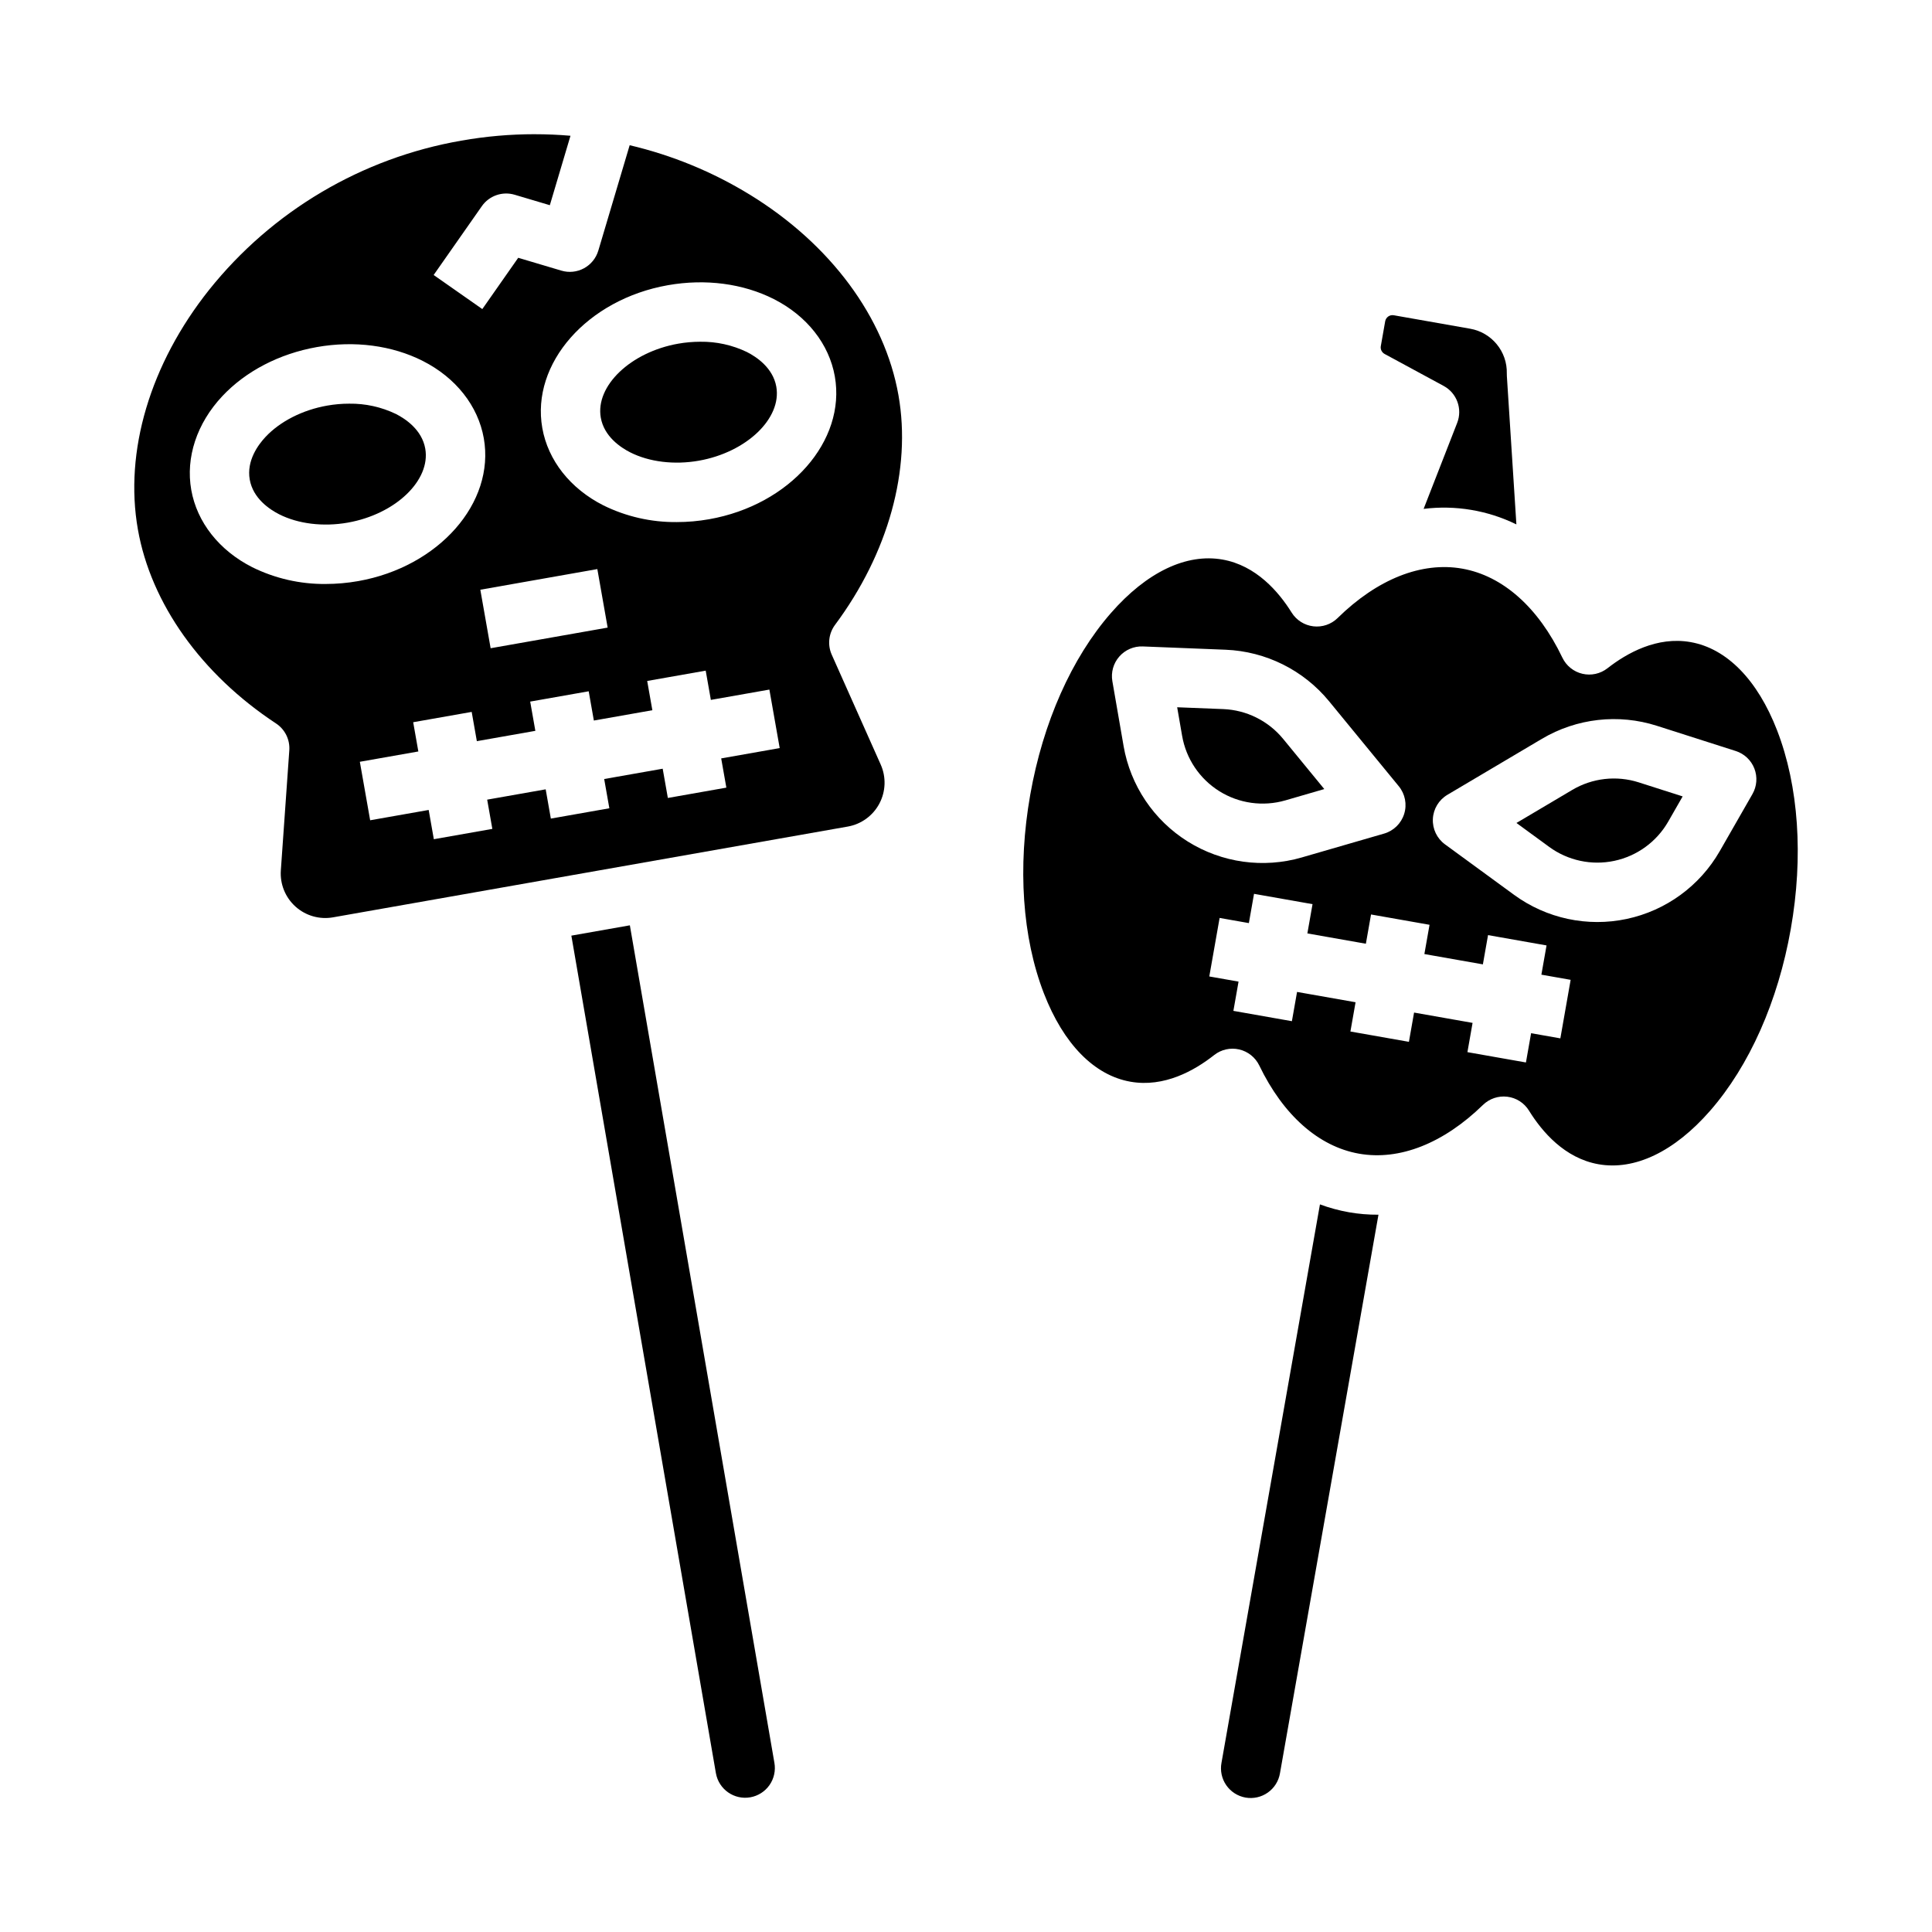 <?xml version="1.0" encoding="UTF-8"?>
<!-- Uploaded to: SVG Repo, www.svgrepo.com, Generator: SVG Repo Mixer Tools -->
<svg fill="#000000" width="800px" height="800px" version="1.1" viewBox="144 144 512 512" xmlns="http://www.w3.org/2000/svg">
 <g>
  <path d="m248.91 253.7c-3.859-1.852-8.098-2.785-12.379-2.723-1.953 0-3.902 0.172-5.824 0.512-6.519 1.148-12.48 4.176-16.348 8.309-1.938 2.066-5.059 6.289-4.176 11.297 0.883 5.008 5.258 7.906 7.789 9.191 5.047 2.559 11.684 3.367 18.203 2.215 12.605-2.223 22.004-11.199 20.523-19.605-0.883-5.012-5.258-7.91-7.789-9.195z"/>
  <path d="m310.92 389.22-15.504 2.734 38.309 221.98v-0.004c0.762 4.281 4.852 7.133 9.129 6.371 2.055-0.367 3.883-1.535 5.078-3.246 1.191-1.715 1.656-3.832 1.293-5.887z"/>
  <path d="m349.73 246.48c-0.887-5.008-5.258-7.906-7.789-9.188h0.004c-3.859-1.855-8.098-2.789-12.383-2.727-1.953 0.004-3.898 0.172-5.824 0.512-12.605 2.223-22.004 11.199-20.523 19.605 0.887 5.012 5.258 7.906 7.789 9.191 5.047 2.559 11.684 3.367 18.203 2.215 12.605-2.223 22.004-11.199 20.523-19.605z"/>
  <path d="m364.42 317.5c-1.16-2.598-0.824-5.617 0.871-7.902 14.148-19.027 20.27-41.199 16.816-60.828-3.648-20.699-18.035-40.098-39.465-53.227v0.004c-9.828-6.019-20.555-10.426-31.773-13.062l-8.309 27.934h-0.004c-0.594 2-1.961 3.684-3.797 4.68-1.836 0.992-3.988 1.219-5.992 0.621l-11.434-3.402-9.516 13.59-12.895-9.031 12.77-18.238c1.941-2.773 5.445-3.996 8.691-3.031l9.328 2.773 5.473-18.402c-3.16-0.273-6.336-0.41-9.523-0.41l0.004-0.004c-6.496 0.004-12.98 0.57-19.379 1.703-26.367 4.57-50.152 18.633-66.863 39.535-15.645 19.664-22.535 42.812-18.879 63.512 3.461 19.629 16.805 38.367 36.605 51.41l-0.004-0.004c2.379 1.566 3.723 4.293 3.523 7.129l-2.242 31.793v0.004c-0.258 3.625 1.172 7.168 3.875 9.602 2.699 2.434 6.371 3.488 9.953 2.856l136.41-24.055c3.578-0.629 6.668-2.875 8.375-6.086 1.703-3.211 1.836-7.027 0.359-10.344zm-134.12-18.742v0.004c-6.734 0.062-13.395-1.457-19.438-4.438-8.766-4.441-14.66-11.914-16.176-20.5-1.516-8.586 1.473-17.621 8.191-24.797 6.238-6.66 15.152-11.293 25.105-13.051 9.949-1.754 19.914-0.449 28.055 3.676 8.766 4.441 14.66 11.914 16.176 20.5 3.016 17.098-11.922 34.074-33.293 37.848h-0.004c-2.848 0.504-5.731 0.758-8.617 0.762zm72-3.945 2.734 15.508-31.012 5.469-2.731-15.504zm34.191 57.918-15.504 2.738-1.367-7.754-15.504 2.734 1.367 7.75-15.504 2.734-1.367-7.754-15.504 2.734 1.367 7.75-15.504 2.734-1.367-7.754-15.508 2.734-2.734-15.5 15.504-2.734-1.367-7.75 15.504-2.734 1.367 7.754 15.504-2.734-1.367-7.75 15.504-2.734 1.367 7.754 15.504-2.734-1.367-7.754 15.504-2.734 1.367 7.754 15.508-2.734 2.734 15.504-15.504 2.734zm-4.551-71.137 0.004 0.004c-2.844 0.504-5.727 0.758-8.613 0.758-6.738 0.066-13.398-1.453-19.441-4.434-8.766-4.441-14.66-11.914-16.176-20.5-3.019-17.098 11.918-34.074 33.293-37.844 9.949-1.754 19.914-0.449 28.055 3.676 8.766 4.441 14.66 11.914 16.176 20.5 3.012 17.098-11.922 34.074-33.297 37.844z"/>
  <path d="m510.93 237.8 15.656 8.477c3.492 1.887 5.027 6.082 3.586 9.781l-8.895 22.797v0.004c8.418-1.047 16.961 0.383 24.582 4.113l-2.523-39.301c-0.016-0.227-0.02-0.453-0.016-0.676 0.156-5.836-4-10.898-9.754-11.887l-20.195-3.559c-1.07-0.191-2.09 0.523-2.281 1.594l-1.16 6.582v0.004c-0.148 0.832 0.258 1.664 1 2.07z"/>
  <path d="m494.95 353.11-10.906-13.297c-3.922-4.777-9.703-7.652-15.879-7.898l-12.203-0.484 1.312 7.578v-0.004c1.051 6.066 4.633 11.398 9.855 14.664 5.223 3.266 11.586 4.148 17.5 2.438z"/>
  <path d="m501.43 465.25c-2.602-0.461-5.152-1.156-7.629-2.074l-26.098 148c-0.383 2.066 0.074 4.203 1.27 5.93 1.195 1.727 3.035 2.902 5.102 3.269 2.07 0.363 4.199-0.113 5.914-1.328 1.719-1.211 2.875-3.062 3.219-5.137l26.098-148c-2.641 0.02-5.277-0.199-7.875-0.656z"/>
  <path d="m614.96 337.58c-5.188-13.41-13.336-21.73-22.941-23.418-8.879-1.574-16.871 2.906-22.016 6.93-1.883 1.473-4.328 2.012-6.652 1.465-2.324-0.543-4.273-2.117-5.305-4.269-6.363-13.316-15.789-21.695-26.547-23.594-10.758-1.898-22.48 2.754-33.012 13.086v0.004c-1.703 1.672-4.074 2.481-6.445 2.195-2.371-0.281-4.484-1.625-5.746-3.648-3.453-5.543-9.438-12.477-18.316-14.043-9.602-1.695-20.105 3.336-29.57 14.168-10.418 11.918-18.016 29.027-21.391 48.191-3.379 19.16-2.094 37.836 3.621 52.598 5.191 13.41 13.336 21.73 22.941 23.418 8.945 1.582 16.996-2.965 22.172-7.055 1.871-1.48 4.316-2.031 6.644-1.496 2.328 0.539 4.285 2.102 5.324 4.25 6.359 13.188 15.742 21.488 26.441 23.375 10.695 1.883 22.355-2.703 32.84-12.922 1.711-1.664 4.086-2.465 6.457-2.172 2.371 0.289 4.481 1.645 5.734 3.676 3.469 5.609 9.477 12.637 18.422 14.215 9.605 1.699 20.109-3.332 29.57-14.156 10.418-11.918 18.016-29.027 21.391-48.191 3.383-19.16 2.094-37.844-3.617-52.605zm-173.2 4.109-2.973-17.168v0.004c-0.406-2.344 0.27-4.746 1.836-6.531 1.566-1.789 3.856-2.773 6.231-2.68l21.93 0.871h0.004c10.668 0.43 20.648 5.394 27.426 13.648l18.477 22.527c1.68 2.047 2.219 4.797 1.434 7.324s-2.785 4.492-5.328 5.227l-21.785 6.312v0.004c-10.215 2.961-21.207 1.43-30.227-4.207-9.02-5.637-15.211-14.848-17.027-25.328zm115.75 77.488-7.754-1.367-1.367 7.754-15.508-2.734 1.367-7.754-15.504-2.734-1.367 7.754-15.504-2.734 1.367-7.754-15.508-2.734-1.367 7.754-15.504-2.734 1.367-7.754-7.754-1.367 2.734-15.508 7.754 1.367 1.367-7.754 15.504 2.734-1.367 7.754 15.504 2.734 1.367-7.754 15.504 2.734-1.367 7.754 15.504 2.734 1.367-7.754 15.504 2.734-1.367 7.75 7.754 1.367zm50.91-64.746-8.66 15.117-0.004 0.004c-5.289 9.227-14.258 15.762-24.66 17.977-10.402 2.211-21.258-0.109-29.844-6.383l-18.312-13.383c-2.137-1.562-3.344-4.094-3.215-6.734 0.125-2.644 1.574-5.047 3.848-6.394l25.066-14.848h0.004c9.188-5.441 20.266-6.695 30.441-3.445l20.906 6.684c2.262 0.723 4.078 2.434 4.938 4.648 0.859 2.219 0.672 4.703-0.512 6.766z"/>
  <path d="m560.67 353.33-14.797 8.766 8.676 6.34h-0.004c4.973 3.633 11.254 4.977 17.277 3.695 6.023-1.281 11.215-5.066 14.277-10.406l3.82-6.668-11.633-3.719h0.004c-5.891-1.883-12.301-1.156-17.621 1.992z"/>
 </g>
</svg>